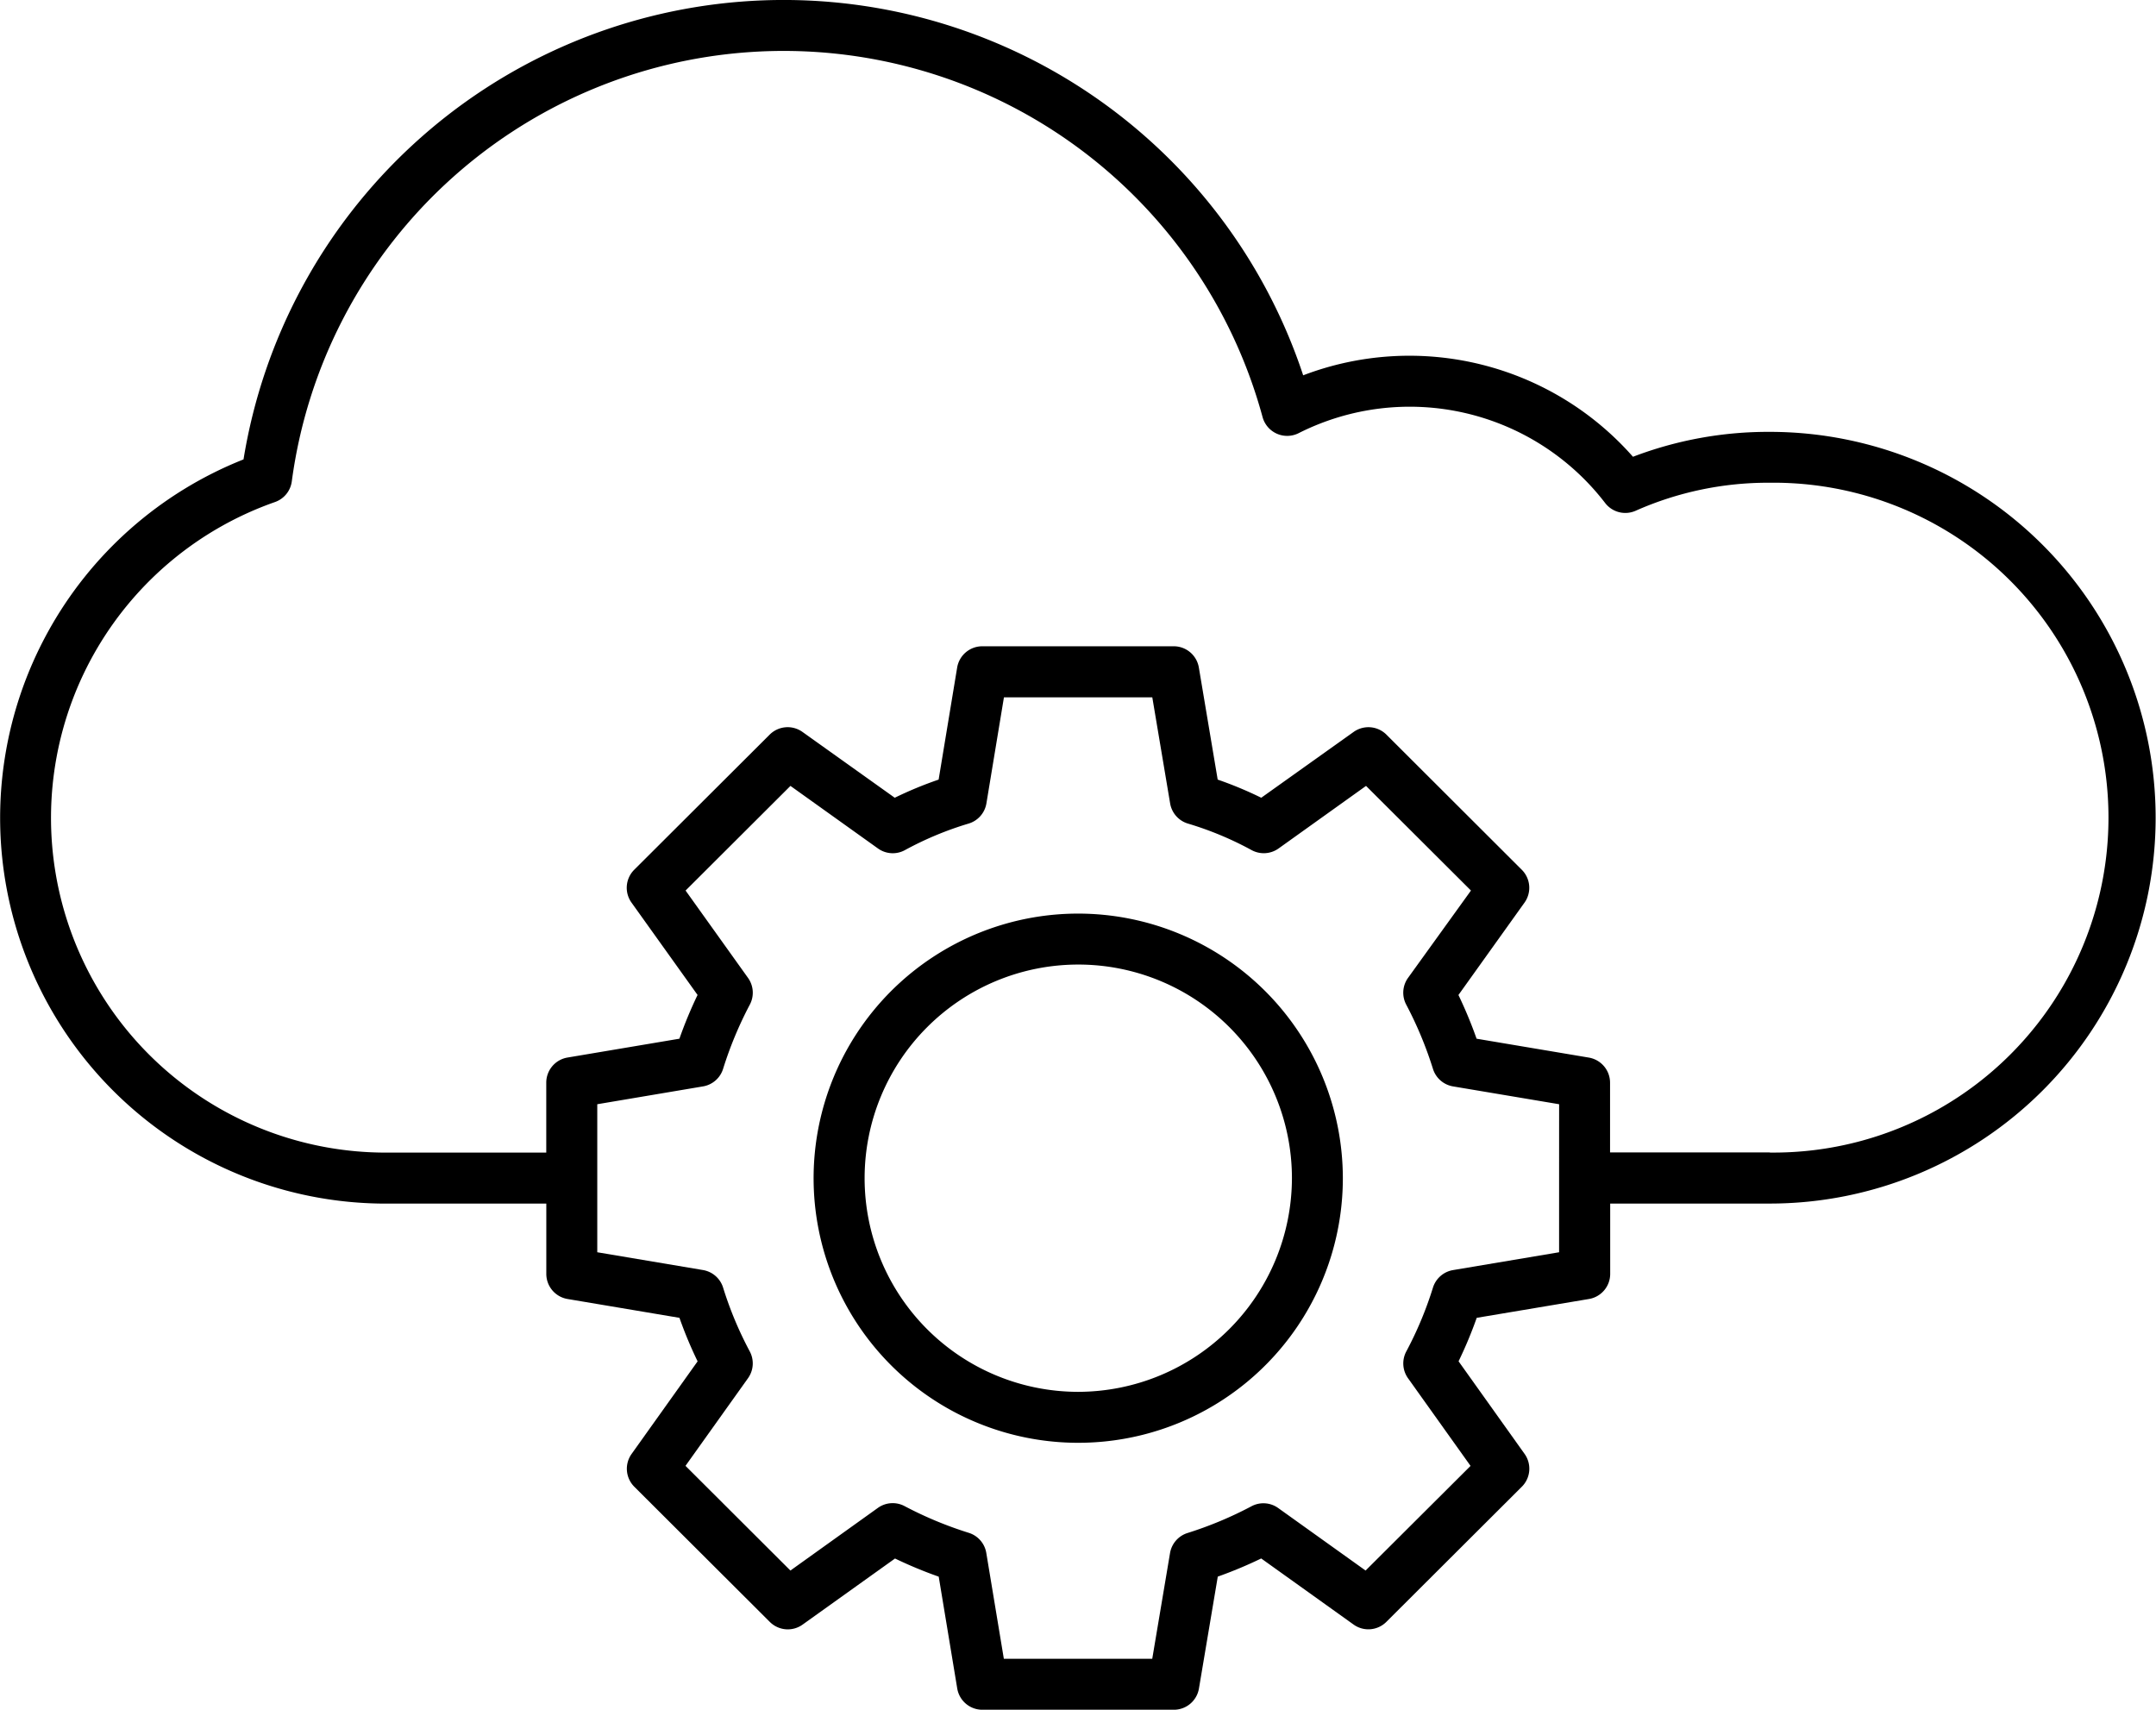 <svg xmlns="http://www.w3.org/2000/svg" width="47.508" height="37.677" viewBox="0 0 47.508 37.677"><g transform="translate(-3.25 -9.82)"><g transform="translate(3.25 9.82)"><path d="M42.244,19.337a8.343,8.343,0,0,0-3.011.549,6.563,6.563,0,0,0-7.267-1.795,12.058,12.058,0,0,0-23.35,1.853,8.5,8.5,0,0,0,3.141,16.4h3.531v1.549a.561.561,0,0,0,.468.553l2.466.415a9.156,9.156,0,0,0,.4.959l-1.455,2.041a.561.561,0,0,0,.061.723l2.985,2.978a.56.56,0,0,0,.723.059l2.036-1.456a9.577,9.577,0,0,0,.963.4l.408,2.464a.561.561,0,0,0,.553.469h4.22a.561.561,0,0,0,.553-.468l.415-2.466a9.529,9.529,0,0,0,.957-.4l2.035,1.456a.56.56,0,0,0,.723-.059l2.985-2.978a.561.561,0,0,0,.061-.723l-1.455-2.041a9.32,9.32,0,0,0,.4-.958l2.473-.415a.561.561,0,0,0,.468-.553V36.343h3.516a8.5,8.5,0,1,0,0-17.006ZM37.605,37.416l-2.337.393a.561.561,0,0,0-.442.385,8.083,8.083,0,0,1-.587,1.406.561.561,0,0,0,.037.592l1.378,1.932L33.341,44.43l-1.925-1.377a.558.558,0,0,0-.59-.039,8.356,8.356,0,0,1-1.409.589.561.561,0,0,0-.385.442l-.392,2.33H25.37l-.386-2.328A.56.56,0,0,0,24.6,43.6a8.391,8.391,0,0,1-1.416-.589.559.559,0,0,0-.59.039L20.667,44.43l-2.312-2.307,1.378-1.932a.561.561,0,0,0,.037-.592,8.044,8.044,0,0,1-.587-1.406.562.562,0,0,0-.442-.385l-2.33-.392V34.154l2.33-.393a.561.561,0,0,0,.442-.385,8.382,8.382,0,0,1,.589-1.416.561.561,0,0,0-.039-.59l-1.376-1.925,2.311-2.306,1.926,1.377a.558.558,0,0,0,.6.036,7.3,7.3,0,0,1,1.4-.583.56.56,0,0,0,.392-.446l.386-2.336h3.269l.393,2.337a.561.561,0,0,0,.392.445,7.273,7.273,0,0,1,1.4.583.561.561,0,0,0,.6-.036l1.925-1.377,2.312,2.306L34.276,31.37a.561.561,0,0,0-.039.59,8.411,8.411,0,0,1,.589,1.416.561.561,0,0,0,.442.385l2.338.393C37.605,34.228,37.605,37.527,37.605,37.416Zm4.639-2.2H38.728V33.679a.562.562,0,0,0-.468-.553l-2.473-.416a9.536,9.536,0,0,0-.4-.963l1.456-2.036a.561.561,0,0,0-.06-.724L33.8,26.009a.562.562,0,0,0-.723-.059L31.042,27.4a8.4,8.4,0,0,0-.96-.4l-.415-2.47a.561.561,0,0,0-.553-.468h-4.22a.561.561,0,0,0-.553.47L23.933,27a8.426,8.426,0,0,0-.967.4L20.933,25.95a.561.561,0,0,0-.723.059l-2.985,2.978a.561.561,0,0,0-.06.723l1.456,2.036a9.478,9.478,0,0,0-.4.964l-2.466.415a.561.561,0,0,0-.468.553V35.22H11.757A7.376,7.376,0,0,1,9.308,20.884a.561.561,0,0,0,.372-.457,10.935,10.935,0,0,1,21.391-1.416.562.562,0,0,0,.8.352,5.431,5.431,0,0,1,6.749,1.542.56.56,0,0,0,.673.17,7.189,7.189,0,0,1,2.951-.617,7.381,7.381,0,1,1,0,14.761Z" transform="translate(-3.25 -9.82)"></path><path d="M33.04,36.73a5.831,5.831,0,1,0,5.833,5.827A5.837,5.837,0,0,0,33.04,36.73Zm0,10.539a4.708,4.708,0,1,1,4.711-4.711A4.717,4.717,0,0,1,33.04,47.269Z" transform="translate(-9.283 -16.597)"></path></g></g></svg>